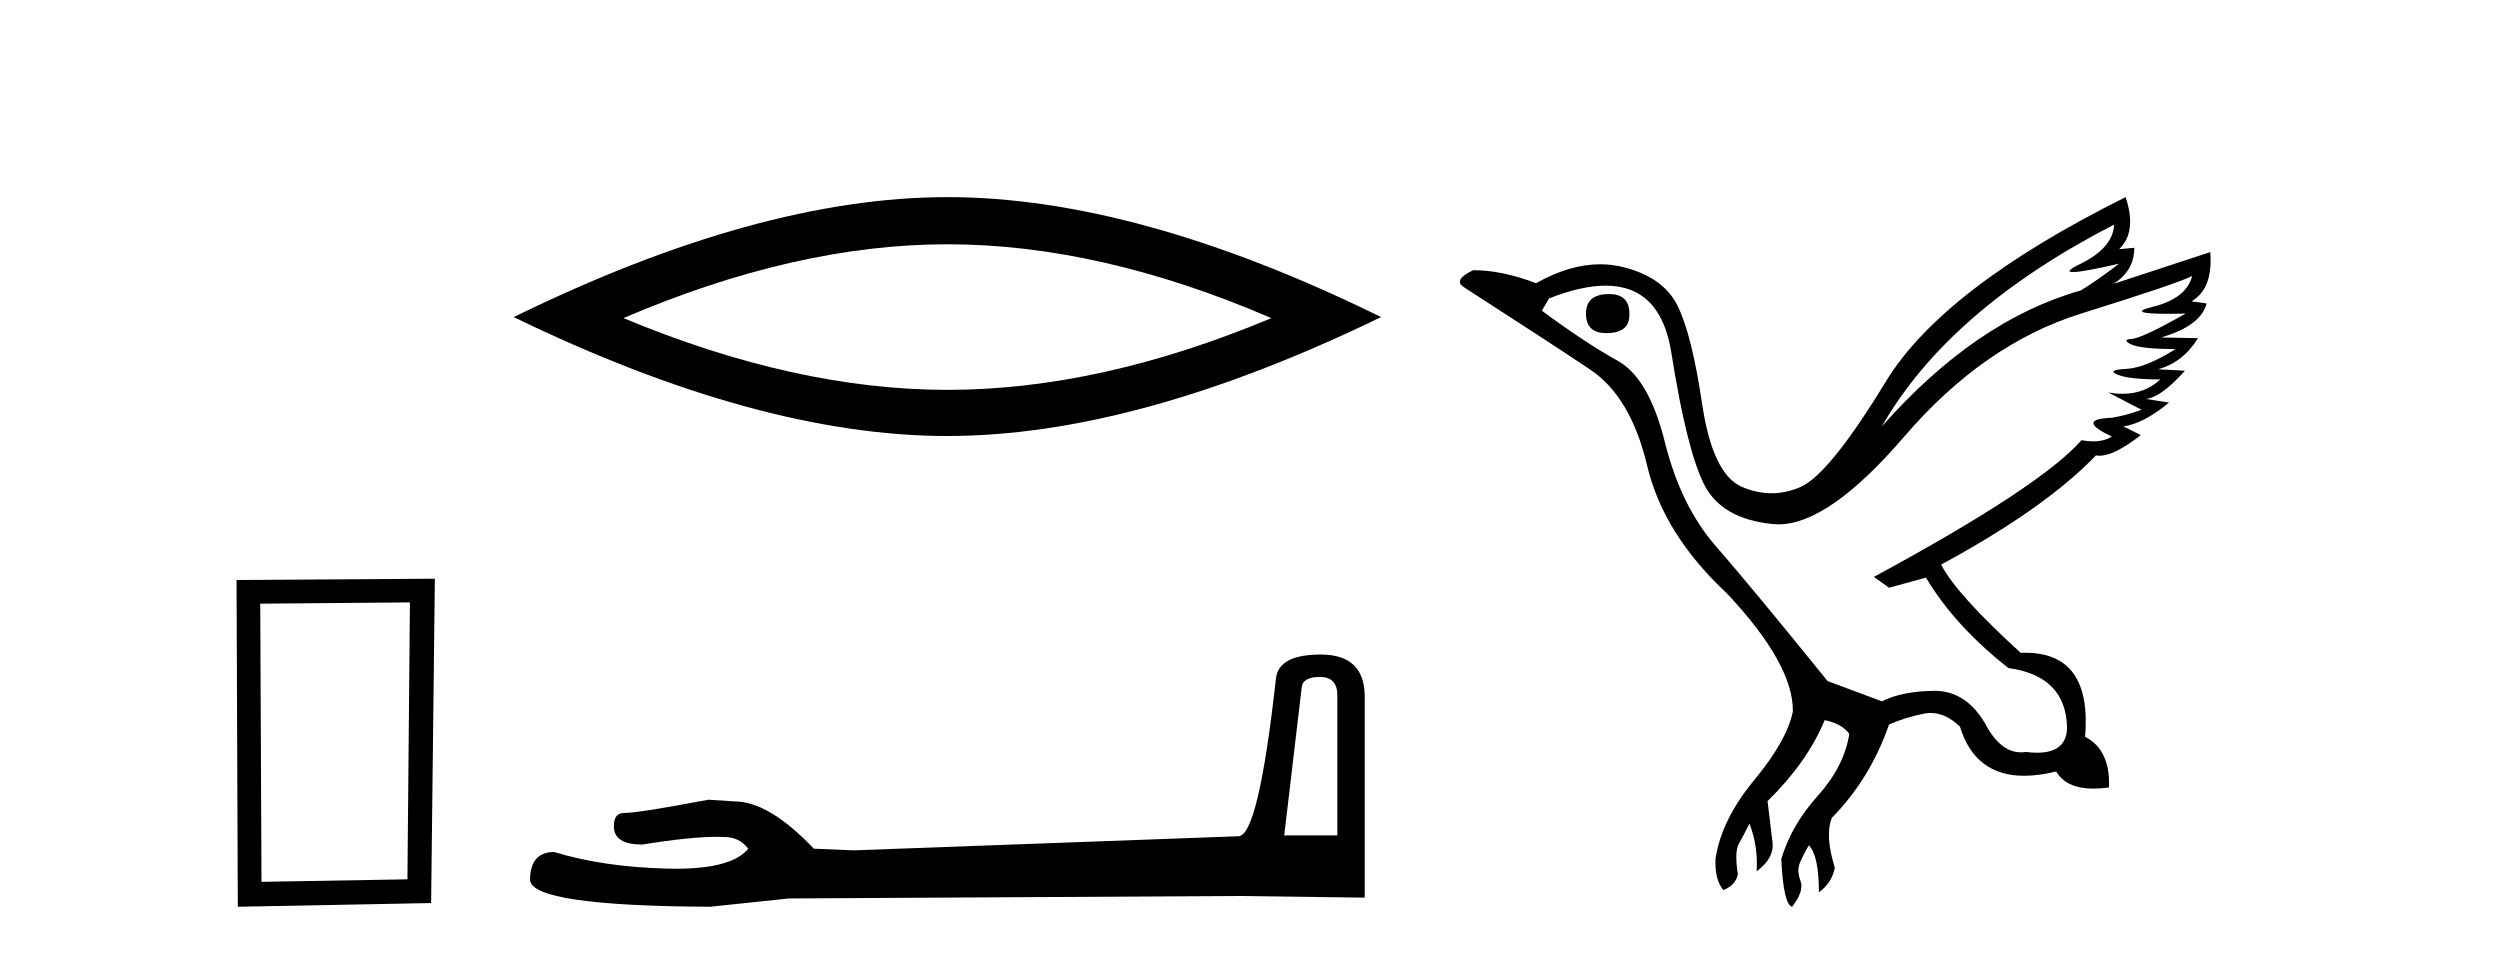 <?xml version='1.0' encoding='UTF-8' standalone='yes'?><svg xmlns='http://www.w3.org/2000/svg' xmlns:xlink='http://www.w3.org/1999/xlink' width='107.0' height='41.0' ><path d='M 17.545 25.783 L 17.438 37.635 L 11.192 37.742 L 11.138 25.837 L 17.545 25.783 ZM 18.612 24.769 L 10.124 24.823 L 10.178 38.809 L 18.452 38.649 L 18.612 24.769 Z' style='fill:#000000;stroke:none' /><path d='M 40.548 10.455 Q 47.086 10.455 54.414 13.615 Q 47.086 16.686 40.548 16.686 Q 34.054 16.686 26.682 13.615 Q 34.054 10.455 40.548 10.455 ZM 40.548 8.437 Q 32.474 8.437 21.987 13.571 Q 32.474 18.661 40.548 18.661 Q 48.622 18.661 59.109 13.571 Q 48.666 8.437 40.548 8.437 Z' style='fill:#000000;stroke:none' /><path d='M 56.492 28.973 Q 57.238 28.973 57.238 29.754 L 57.238 35.755 L 54.965 35.755 L 55.711 29.435 Q 55.747 28.973 56.492 28.973 ZM 56.528 28.014 Q 54.717 28.014 54.61 29.044 Q 53.865 35.755 53.012 35.791 L 36.535 36.395 L 34.831 36.324 Q 32.913 34.299 31.422 34.299 Q 30.889 34.264 30.321 34.228 Q 27.303 34.797 26.699 34.797 Q 26.273 34.797 26.273 35.365 Q 26.273 36.146 27.48 36.146 Q 29.553 35.816 30.661 35.816 Q 30.862 35.816 31.031 35.826 Q 31.635 35.826 32.026 36.324 Q 31.333 37.181 28.926 37.181 Q 28.741 37.181 28.545 37.176 Q 25.811 37.105 23.716 36.466 Q 22.686 36.466 22.686 37.673 Q 22.793 38.774 30.392 38.809 L 33.766 38.454 L 53.012 38.348 L 58.41 38.419 L 58.41 29.754 Q 58.374 28.014 56.528 28.014 Z' style='fill:#000000;stroke:none' /><path d='M 68.87 12.586 Q 67.88 12.586 67.88 13.421 Q 67.88 14.257 68.747 14.257 Q 69.737 14.257 69.737 13.483 Q 69.768 12.586 68.87 12.586 ZM 90.481 9.613 Q 90.45 10.604 89.026 11.301 Q 88.322 11.645 88.723 11.645 Q 89.133 11.645 90.698 11.285 L 90.698 11.285 Q 89.769 11.997 89.057 12.431 Q 84.568 13.7 80.543 18.251 Q 83.391 13.267 90.481 9.613 ZM 93.825 11.812 Q 93.577 12.771 92.153 13.127 Q 90.94 13.431 92.804 13.431 Q 93.129 13.431 93.546 13.421 L 93.546 13.421 Q 91.688 14.474 91.24 14.505 Q 90.791 14.536 91.209 14.737 Q 91.627 14.939 93.113 14.939 Q 91.843 15.744 90.992 15.79 Q 90.14 15.836 90.636 16.038 Q 91.131 16.239 92.463 16.239 Q 91.8 16.854 90.847 16.854 Q 90.554 16.854 90.233 16.796 L 90.233 16.796 L 91.658 17.539 Q 90.976 17.787 90.388 17.88 Q 88.809 17.942 90.388 18.685 Q 90.058 18.891 89.59 18.891 Q 89.356 18.891 89.088 18.84 Q 87.354 20.821 80.202 24.691 L 80.852 25.156 L 82.431 24.722 Q 83.67 26.797 85.961 28.592 Q 88.438 28.933 88.469 31.162 Q 88.442 32.216 87.182 32.216 Q 86.962 32.216 86.704 32.184 Q 86.6 32.2 86.499 32.2 Q 85.609 32.2 84.97 30.976 Q 84.143 29.567 82.801 29.567 Q 82.786 29.567 82.772 29.568 Q 81.41 29.583 80.543 30.016 L 78.221 29.15 Q 74.939 25.094 73.437 23.375 Q 71.936 21.657 71.254 18.917 Q 70.573 16.177 69.226 15.434 Q 67.88 14.691 65.991 13.298 L 66.301 12.771 Q 67.692 12.226 68.721 12.226 Q 71.08 12.226 71.533 15.093 Q 72.183 19.211 72.926 20.713 Q 73.669 22.214 75.883 22.431 Q 75.998 22.442 76.116 22.442 Q 78.273 22.442 81.502 18.685 Q 84.908 14.722 89.072 13.421 Q 93.237 12.121 93.825 11.812 ZM 90.976 8.437 Q 83.143 12.338 80.713 16.332 Q 78.282 20.326 77.044 20.852 Q 76.434 21.111 75.82 21.111 Q 75.188 21.111 74.552 20.837 Q 73.298 20.295 72.849 17.276 Q 72.4 14.257 71.781 13.05 Q 71.161 11.842 69.443 11.425 Q 68.975 11.311 68.486 11.311 Q 67.184 11.311 65.743 12.121 Q 64.288 11.564 63.05 11.564 Q 62.152 11.997 62.678 12.307 Q 66.332 14.66 68.065 15.821 Q 69.799 16.982 70.496 19.923 Q 71.192 22.865 73.917 25.403 Q 76.765 28.437 76.734 30.45 Q 76.487 31.688 75.078 33.391 Q 73.669 35.094 73.422 36.766 Q 73.391 37.664 73.762 38.097 Q 74.289 37.881 74.381 37.416 Q 74.227 36.456 74.428 36.1 Q 74.629 35.744 74.877 35.249 Q 75.248 36.209 75.186 37.292 Q 75.929 36.735 75.868 36.085 L 75.651 34.289 Q 77.354 32.617 78.097 30.821 Q 78.84 30.976 79.149 31.41 Q 78.933 32.803 77.803 34.057 Q 76.673 35.311 76.239 36.766 Q 76.332 38.716 76.703 38.809 Q 77.23 38.128 77.06 37.695 Q 76.889 37.261 77.044 36.905 Q 77.199 36.549 77.416 36.178 Q 77.849 36.611 77.849 38.19 Q 78.406 37.788 78.53 37.137 Q 78.097 35.744 78.406 35.001 Q 80.047 33.329 80.852 31.007 Q 81.564 30.698 82.354 30.543 Q 82.495 30.515 82.634 30.515 Q 83.276 30.515 83.886 31.1 Q 84.532 33.203 86.634 33.203 Q 87.256 33.203 88.004 33.02 Q 88.444 33.753 89.598 33.753 Q 89.906 33.753 90.264 33.701 Q 90.326 32.091 89.243 31.534 Q 89.542 27.938 86.681 27.938 Q 86.586 27.938 86.487 27.942 Q 83.732 25.434 83.081 24.165 Q 87.54 21.75 89.707 19.49 Q 89.779 19.504 89.859 19.504 Q 90.498 19.504 91.627 18.623 L 90.884 18.251 Q 91.75 18.128 92.834 17.23 L 91.843 17.075 Q 92.493 17.013 93.515 15.867 L 92.37 15.805 Q 93.453 15.496 94.072 14.474 L 92.493 14.443 Q 94.196 13.948 94.444 12.988 L 93.794 12.895 Q 94.723 12.369 94.599 10.79 L 94.599 10.79 L 90.45 12.152 Q 91.348 11.595 91.348 10.604 L 91.348 10.604 L 90.698 10.666 Q 91.472 9.923 90.976 8.437 Z' style='fill:#000000;stroke:none' /></svg>
